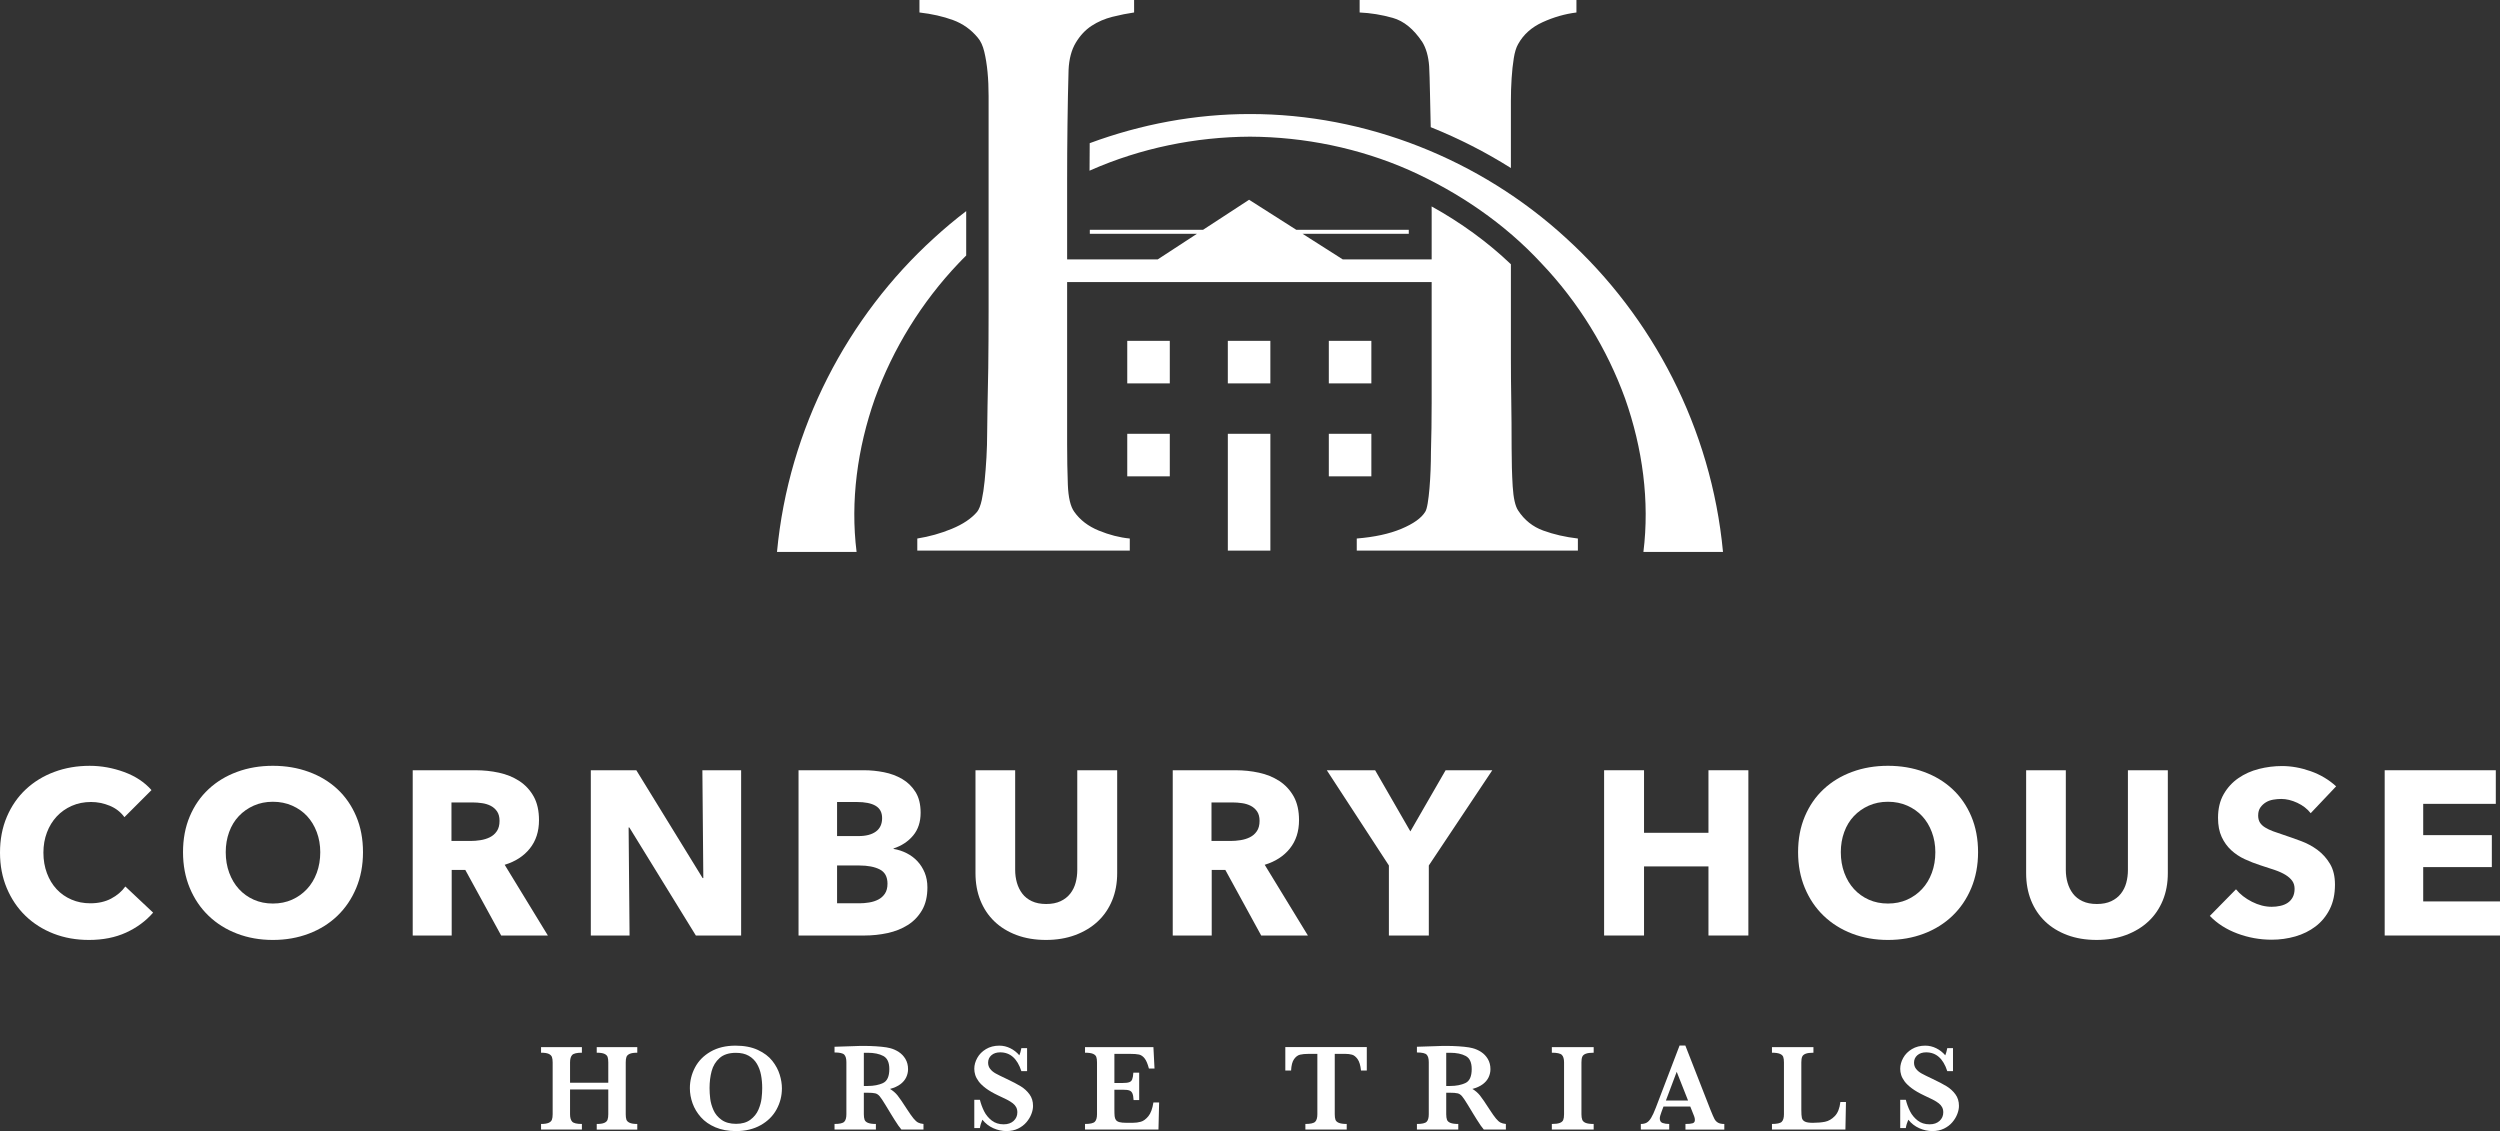 <?xml version="1.0" encoding="UTF-8"?><svg id="a" xmlns="http://www.w3.org/2000/svg" viewBox="0 0 263.145 119.056"><rect x="0" y="0" width="263.145" height="119.056" fill="#333333" stroke="none"/><path d="m62.811,110.805c.367,0,.638.041.813.122s.285.191.333.33c.046.138.07.329.07.572v2.138h-4.025v-2.138c0-.366.076-.629.227-.787.152-.158.491-.237,1.02-.237v-.589h-4.299v.589c.361,0,.631.041.806.122.174.081.287.191.339.33.051.138.077.329.077.572v5.453c0,.243-.027.436-.081.579-.053.143-.17.253-.351.33-.182.076-.445.115-.79.115v.589h4.299v-.589c-.532,0-.874-.081-1.023-.243-.15-.162-.224-.423-.224-.781v-2.605h4.025v2.605c0,.239-.026.431-.077.576-.051.145-.166.256-.345.333-.179.076-.444.115-.794.115v.589h4.268v-.589c-.362,0-.633-.043-.812-.128-.179-.086-.291-.197-.336-.336-.045-.14-.067-.326-.067-.56v-5.453c0-.243.024-.434.073-.572.049-.139.161-.249.336-.33s.444-.122.806-.122v-.589h-4.268v.589Z" fill="#fff"/><path d="m80.161,115.612c-.044.38-.156.777-.332,1.193-.178.416-.459.768-.846,1.056-.386.289-.888.432-1.506.432-.624,0-1.131-.14-1.523-.418-.392-.28-.679-.624-.857-1.031-.18-.408-.293-.806-.341-1.193-.046-.389-.07-.761-.07-1.121,0-.648.074-1.247.221-1.795.148-.548.426-1.005.839-1.37.411-.365.983-.546,1.718-.546.533,0,.981.103,1.344.31.362.207.648.486.858.838.208.352.355.746.437,1.181.084.436.125.896.125,1.382,0,.342-.022.703-.067,1.082m1.13-3.949c-.363-.461-.869-.843-1.518-1.146-.647-.302-1.434-.454-2.36-.454-1.015,0-1.888.212-2.618.631-.729.42-1.275.974-1.637,1.66-.363.688-.544,1.417-.544,2.189,0,.534.094,1.064.284,1.594.191.529.482,1.015.877,1.458.394.444.903.798,1.526,1.063.623.265,1.345.398,2.163.398,1.003,0,1.871-.21,2.607-.626.737-.415,1.293-.967,1.668-1.657.376-.689.563-1.428.563-2.217,0-.456-.078-.938-.234-1.444-.156-.505-.415-.988-.777-1.449" fill="#fff"/><path d="m92.953,113.993c-.438.209-.979.314-1.622.314h-.405v-3.489c.069,0,.129,0,.184-.003.052-.001.127-.003.221-.003.677,0,1.227.113,1.646.339.422.226.631.685.631,1.377,0,.767-.218,1.256-.655,1.465m3.209,3.741c-.176-.211-.397-.524-.665-.938-.466-.725-.807-1.225-1.024-1.495-.218-.27-.483-.497-.795-.682.457-.124.825-.291,1.105-.505.279-.213.481-.456.607-.729.126-.273.19-.555.19-.845,0-.405-.091-.761-.272-1.07-.182-.306-.416-.553-.704-.741-.288-.188-.593-.322-.913-.404-.217-.059-.513-.108-.889-.146s-.779-.064-1.21-.078c-.307-.008-.527-.012-.659-.012-.17,0-.355.003-.552.007-.199.004-.376.01-.529.019l-2.01.064v.601c.537,0,.881.078,1.027.234.148.156.221.419.221.79v5.478c0,.376-.075.64-.227.794-.152.153-.491.23-1.021.23v.589h4.353v-.589c-.364,0-.64-.039-.829-.115-.19-.077-.311-.188-.362-.333-.051-.145-.078-.337-.078-.576v-2.265h.327c.414,0,.708.022.88.067.173.044.326.147.461.307.135.161.334.458.598.893l.59.973c.098.158.221.356.37.598.15.242.287.451.413.63.126.179.232.316.317.41h2.323v-.589c-.226-.021-.413-.069-.559-.144-.148-.075-.309-.217-.484-.428" fill="#fff"/><path d="m107.447,114.344c-.361-.221-.861-.484-1.501-.786-.53-.248-.913-.438-1.149-.57-.238-.132-.428-.29-.573-.477-.145-.186-.217-.404-.217-.656,0-.32.116-.582.349-.783.231-.203.541-.305.925-.305,1.057,0,1.799.66,2.226,1.977h.602v-2.419h-.602c-.064.325-.134.577-.212.755-.268-.315-.585-.564-.953-.745-.367-.181-.752-.272-1.157-.272-.53,0-.997.122-1.399.361-.404.242-.71.551-.918.929-.21.377-.315.76-.315,1.148,0,.218.033.433.1.646.066.215.185.44.358.676.174.236.429.481.764.733.338.251.769.501,1.294.749.342.153.645.299.912.437.266.139.477.269.63.392.154.121.27.258.353.412.08.154.121.332.121.538,0,.362-.132.663-.394.902-.261.239-.611.358-1.046.358-.499,0-.921-.135-1.264-.406-.343-.271-.609-.595-.796-.97-.188-.375-.335-.777-.442-1.203h-.59v2.97h.59c.039-.269.126-.561.262-.877.316.396.701.695,1.154.896.455.2.913.301,1.374.301.464,0,.875-.088,1.228-.26.354-.173.648-.397.881-.672.232-.274.406-.562.52-.864.116-.3.173-.585.173-.854,0-.478-.124-.885-.374-1.223-.248-.336-.554-.616-.914-.838" fill="#fff"/><path d="m120.869,117.496c-.257.31-.518.501-.785.576-.266.075-.546.112-.841.112h-.698c-.311,0-.551-.024-.72-.071-.168-.047-.289-.122-.365-.226-.075-.105-.12-.237-.137-.395-.017-.158-.025-.406-.025-.748v-2.041h.896c.302,0,.527.024.675.076.147.052.255.153.323.305.067.15.111.387.127.707h.589v-2.886h-.614c-.021.319-.062.555-.122.703-.059.15-.164.252-.314.304-.148.054-.374.08-.678.08h-.882v-3.065h1.625c.43,0,.754.024.969.072.216.051.411.183.582.398.174.216.326.573.458,1.072h.589l-.115-2.252h-7.2v.589c.379,0,.661.038.842.118.181.078.296.188.346.327.048.137.074.331.074.577v5.453c0,.376-.078.641-.231.794-.153.154-.497.231-1.031.231v.588h7.731l.07-2.854h-.601c-.103.661-.281,1.147-.537,1.456" fill="#fff"/><path d="m135.29,112.681h.608c.026-.538.129-.937.31-1.194.182-.258.391-.416.631-.474.239-.057.539-.085.903-.085h.921v6.353c0,.377-.077.641-.23.794-.154.154-.499.231-1.031.231v.589h4.351v-.589c-.362,0-.638-.039-.826-.115-.186-.077-.306-.184-.357-.323-.051-.139-.077-.335-.077-.587v-6.353h1.1c.274,0,.515.03.724.088.209.06.404.218.585.473.182.257.3.654.355,1.192h.609v-2.465h-8.576v2.465Z" fill="#fff"/><path d="m154.254,113.993c-.438.209-.979.314-1.622.314h-.405v-3.489c.069,0,.129,0,.184-.003.052-.001.127-.003.221-.003.677,0,1.227.113,1.647.339.421.226.63.685.63,1.377,0,.767-.218,1.256-.655,1.465m3.209,3.741c-.176-.211-.397-.524-.665-.938-.466-.725-.807-1.225-1.024-1.495-.218-.27-.483-.497-.794-.682.456-.124.824-.291,1.104-.505.279-.213.481-.456.607-.729.126-.273.19-.555.19-.845,0-.405-.091-.761-.272-1.07-.182-.306-.416-.553-.704-.741-.288-.188-.593-.322-.913-.404-.217-.059-.513-.108-.889-.146s-.778-.064-1.21-.078c-.307-.008-.527-.012-.659-.012-.17,0-.355.003-.552.007-.199.004-.376.01-.529.019l-2.01.064v.601c.537,0,.881.078,1.027.234.148.156.221.419.221.79v5.478c0,.376-.075.64-.227.794-.152.153-.491.23-1.021.23v.589h4.353v-.589c-.363,0-.64-.039-.829-.115-.19-.077-.311-.188-.362-.333-.051-.145-.078-.337-.078-.576v-2.265h.327c.414,0,.708.022.88.067.173.044.326.147.46.307.136.161.335.458.599.893l.59.973c.098.158.221.356.371.598.149.242.286.451.413.63.125.179.231.316.316.41h2.323v-.589c-.226-.021-.413-.069-.559-.144-.148-.075-.309-.217-.484-.428" fill="#fff"/><path d="m163.343,110.805c.546,0,.897.077,1.053.231.155.154.233.418.233.793v5.453c0,.26-.029.461-.086.601-.057.141-.181.247-.368.317-.188.071-.466.106-.832.106v.589h4.403v-.589c-.384,0-.667-.039-.848-.115-.182-.077-.3-.186-.355-.328-.056-.139-.084-.334-.084-.581v-5.453c0-.261.029-.459.087-.598.057-.139.18-.244.368-.317.187-.072.465-.109.832-.109v-.589h-4.403v.589Z" fill="#fff"/><path d="m175.348,115.842l1.139-3.027,1.196,3.027h-2.335Zm5.113,1.936c-.09-.169-.231-.491-.423-.969l-2.642-6.758h-.608l-2.503,6.553c-.175.457-.338.809-.489,1.059-.152.249-.311.419-.477.509-.167.089-.369.134-.608.134v.589h2.989v-.589c-.265,0-.497-.034-.694-.102-.2-.069-.299-.231-.299-.486,0-.142.06-.37.18-.686l.211-.564h2.816l.409,1.025c.052.132.077.263.077.39,0,.184-.079.3-.237.349-.158.049-.41.074-.755.074v.589h4.09v-.589c-.287,0-.508-.046-.666-.138-.158-.092-.282-.221-.371-.39" fill="#fff"/><path d="m193.127,117.477c-.313.322-.654.521-1.024.596-.369.073-.799.112-1.289.112-.388,0-.668-.044-.839-.132-.17-.087-.274-.216-.313-.387-.039-.17-.058-.452-.058-.844v-4.992c0-.26.029-.46.087-.598.058-.139.179-.245.364-.317.186-.073.46-.109.823-.109v-.589h-4.365v.589c.367,0,.643.039.829.116.185.076.304.184.356.322.051.139.076.334.076.586v5.452c0,.376-.076.639-.231.794-.153.154-.496.229-1.03.229v.59h7.731l.058-2.899h-.589c-.077.666-.272,1.16-.586,1.481" fill="#fff"/><path d="m204.907,114.344c-.361-.221-.861-.484-1.501-.786-.529-.248-.912-.438-1.149-.57s-.428-.29-.573-.477c-.145-.186-.217-.404-.217-.656,0-.32.117-.582.349-.783.232-.203.541-.305.925-.305,1.058,0,1.8.66,2.226,1.977h.602v-2.419h-.602c-.064.325-.134.577-.211.755-.269-.315-.586-.564-.953-.745-.368-.181-.753-.272-1.158-.272-.529,0-.996.122-1.399.361-.403.242-.71.551-.918.929-.209.377-.314.76-.314,1.148,0,.218.033.433.099.646.067.215.186.44.358.676.174.236.429.481.765.733.338.251.768.501,1.293.749.341.153.645.299.912.437.267.139.477.269.63.392.154.121.271.258.353.412.081.154.121.332.121.538,0,.362-.131.663-.394.902-.261.239-.61.358-1.045.358-.5,0-.921-.135-1.265-.406-.343-.271-.609-.595-.796-.97-.188-.375-.335-.777-.442-1.203h-.589v2.97h.589c.039-.269.126-.561.262-.877.316.396.701.695,1.155.896.455.2.912.301,1.373.301.465,0,.875-.088,1.228-.26.355-.173.649-.397.881-.672.232-.274.406-.562.52-.864.116-.3.174-.585.174-.854,0-.478-.125-.885-.375-1.223-.248-.336-.554-.616-.914-.838" fill="#fff"/><path d="m11.695,94.587c-.622.329-1.351.492-2.186.492-.721,0-1.384-.13-1.99-.394-.606-.261-1.127-.625-1.56-1.092-.435-.468-.774-1.027-1.019-1.683-.246-.655-.37-1.376-.37-2.162,0-.77.124-1.478.37-2.126.245-.647.588-1.208,1.03-1.683.444-.475.972-.848,1.586-1.118.613-.27,1.29-.406,2.027-.406.672,0,1.327.132,1.965.394.639.263,1.155.664,1.548,1.204l2.851-2.85c-.739-.836-1.7-1.47-2.887-1.904-1.188-.434-2.396-.651-3.624-.651-1.328,0-2.564.212-3.711.639-1.147.426-2.145,1.035-2.998,1.829-.851.795-1.519,1.758-2.002,2.888-.483,1.13-.725,2.391-.725,3.784,0,1.36.239,2.604.713,3.734.475,1.131,1.13,2.101,1.965,2.912.837.811,1.823,1.436,2.962,1.88,1.137.442,2.378.663,3.722.663,1.473,0,2.776-.258,3.907-.774,1.129-.517,2.08-1.217,2.849-2.101l-2.924-2.751c-.377.524-.875.949-1.499,1.276" fill="#fff"/><path d="m33.342,91.874c-.245.663-.589,1.232-1.032,1.706-.442.475-.966.848-1.572,1.119-.606.27-1.277.405-2.015.405s-1.408-.135-2.014-.405c-.607-.271-1.126-.644-1.56-1.119-.435-.474-.775-1.043-1.02-1.706-.246-.665-.369-1.39-.369-2.176,0-.753.119-1.458.356-2.113.238-.655.578-1.215,1.02-1.683.442-.466.966-.834,1.573-1.105.606-.269,1.276-.406,2.014-.406s1.413.137,2.026.406c.615.271,1.14.639,1.574,1.105.433.468.774,1.028,1.019,1.683.245.655.368,1.36.368,2.113,0,.786-.123,1.511-.368,2.176m2.175-8.809c-.844-.787-1.846-1.393-3.01-1.818-1.163-.427-2.425-.64-3.784-.64s-2.617.213-3.771.64c-1.156.425-2.154,1.031-2.997,1.818-.845.785-1.504,1.74-1.979,2.862-.475,1.122-.712,2.379-.712,3.771,0,1.377.237,2.634.712,3.772.475,1.139,1.134,2.112,1.979,2.923.843.811,1.841,1.438,2.997,1.88,1.154.442,2.411.664,3.771.664s2.621-.222,3.784-.664c1.164-.442,2.166-1.069,3.01-1.88.843-.811,1.502-1.784,1.977-2.923.476-1.138.714-2.395.714-3.772,0-1.392-.238-2.649-.714-3.771-.475-1.122-1.134-2.077-1.977-2.862" fill="#fff"/><path d="m52.297,87.485c-.19.281-.432.493-.729.64-.296.148-.625.25-.987.308-.362.057-.716.085-1.061.085h-2v-4.054h2.246c.312,0,.638.026.975.074.338.049.642.144.915.283.27.139.492.336.666.59.172.254.259.585.259.994,0,.442-.096.803-.284,1.08m.824,3.54c1.131-.344,2.015-.918,2.653-1.72.64-.804.96-1.794.96-2.973,0-.999-.189-1.836-.565-2.507-.379-.67-.882-1.211-1.512-1.622-.631-.409-1.344-.7-2.138-.871-.795-.172-1.609-.258-2.444-.258h-6.634v17.395h4.103v-6.904h1.432l3.776,6.904h4.915l-4.546-7.444Z" fill="#fff"/><polygon points="66.167 87.094 66.241 87.094 73.244 98.47 78.01 98.47 78.01 81.074 73.931 81.074 74.03 92.426 73.957 92.426 66.978 81.074 62.188 81.074 62.188 98.47 66.266 98.47 66.167 87.094" fill="#fff"/><path d="m93.146,94.06c-.181.27-.414.478-.701.626-.286.148-.606.25-.958.307-.353.057-.692.086-1.02.086h-2.358v-3.98h2.334c.901,0,1.621.139,2.162.417.541.28.811.779.811,1.499,0,.427-.091.775-.27,1.045m-5.037-9.644h2.064c.884,0,1.551.135,2.002.406.45.27.675.699.675,1.289,0,.623-.216,1.094-.651,1.413-.434.319-1.044.479-1.83.479h-2.26v-3.587Zm8.464,6.241c-.32-.345-.696-.627-1.13-.848-.434-.221-.897-.373-1.388-.455v-.048c.851-.279,1.539-.734,2.064-1.364.524-.631.785-1.429.785-2.396,0-.884-.18-1.613-.54-2.187-.36-.573-.828-1.028-1.401-1.363-.574-.337-1.212-.573-1.916-.713-.704-.138-1.393-.209-2.064-.209h-6.93v17.396h6.93c.835,0,1.651-.086,2.445-.258.794-.173,1.502-.455,2.125-.848.622-.393,1.122-.914,1.499-1.56.377-.647.565-1.445.565-2.395,0-.574-.094-1.09-.282-1.548-.189-.458-.443-.861-.762-1.204" fill="#fff"/><path d="m117.064,94.772c.352-.86.528-1.814.528-2.862v-10.836h-4.201v10.491c0,.476-.058.927-.173,1.351-.114.427-.303.808-.564,1.143-.263.336-.602.602-1.02.798-.418.197-.922.296-1.511.296s-1.094-.099-1.511-.296c-.418-.196-.755-.462-1.008-.798-.254-.335-.442-.716-.565-1.143-.122-.424-.184-.875-.184-1.351v-10.491h-4.177v10.836c0,1.048.172,2.002.516,2.862.344.86.836,1.598,1.475,2.211.638.615,1.416,1.093,2.333,1.438.917.343,1.95.516,3.097.516,1.129,0,2.158-.173,3.083-.516.925-.345,1.716-.823,2.371-1.438.655-.613,1.158-1.351,1.511-2.211" fill="#fff"/><path d="m132.296,87.485c-.19.281-.432.493-.729.64-.296.148-.625.25-.987.308-.362.057-.716.085-1.061.085h-2v-4.054h2.246c.312,0,.638.026.975.074.338.049.642.144.914.283.271.139.493.336.667.59.171.254.259.585.259.994,0,.442-.096.803-.284,1.08m.824,3.54c1.131-.344,2.015-.918,2.653-1.72.64-.804.96-1.794.96-2.973,0-.999-.189-1.836-.565-2.507-.379-.67-.882-1.211-1.512-1.622-.631-.409-1.344-.7-2.138-.871-.795-.172-1.609-.258-2.444-.258h-6.634v17.395h4.103v-6.904h1.432l3.776,6.904h4.915l-4.546-7.444Z" fill="#fff"/><polygon points="150.394 98.47 150.394 91.099 157.077 81.074 152.162 81.074 148.452 87.511 144.743 81.074 139.657 81.074 146.192 91.099 146.192 98.47 150.394 98.47" fill="#fff"/><polygon points="179.829 87.659 173.047 87.659 173.047 81.074 168.845 81.074 168.845 98.47 173.047 98.47 173.047 91.197 179.829 91.197 179.829 98.47 184.03 98.47 184.03 81.074 179.829 81.074 179.829 87.659" fill="#fff"/><path d="m203.341,91.874c-.245.663-.589,1.232-1.032,1.706-.442.475-.966.848-1.572,1.119-.606.27-1.277.405-2.014.405s-1.41-.135-2.015-.405c-.607-.271-1.126-.644-1.56-1.119-.434-.474-.775-1.043-1.02-1.706-.246-.665-.368-1.39-.368-2.176,0-.753.118-1.458.356-2.113.237-.655.577-1.215,1.019-1.683.443-.466.966-.834,1.573-1.105.605-.269,1.277-.406,2.015-.406s1.412.137,2.026.406c.615.271,1.139.639,1.573,1.105.434.468.774,1.028,1.019,1.683.246.655.369,1.36.369,2.113,0,.786-.123,1.511-.369,2.176m2.175-8.809c-.843-.787-1.846-1.393-3.01-1.818-1.163-.427-2.425-.64-3.783-.64s-2.618.213-3.772.64c-1.155.425-2.154,1.031-2.997,1.818-.845.785-1.503,1.74-1.978,2.862-.476,1.122-.713,2.379-.713,3.771,0,1.377.237,2.634.713,3.772.475,1.139,1.133,2.112,1.978,2.923.843.811,1.842,1.438,2.997,1.88,1.154.442,2.411.664,3.772.664s2.62-.222,3.783-.664c1.164-.442,2.167-1.069,3.01-1.88.843-.811,1.503-1.784,1.978-2.923.474-1.138.713-2.395.713-3.772,0-1.392-.239-2.649-.713-3.771-.475-1.122-1.135-2.077-1.978-2.862" fill="#fff"/><path d="m223.981,91.565c0,.476-.058.927-.173,1.351-.114.427-.303.808-.564,1.143-.263.336-.602.602-1.02.798-.418.197-.922.296-1.511.296s-1.094-.099-1.511-.296c-.418-.196-.755-.462-1.008-.798-.254-.335-.442-.716-.564-1.143-.123-.424-.185-.875-.185-1.351v-10.491h-4.177v10.835c0,1.049.172,2.002.516,2.863.344.859.836,1.597,1.475,2.211.639.614,1.416,1.093,2.333,1.437.918.344,1.95.516,3.097.516,1.129,0,2.158-.172,3.083-.516s1.716-.823,2.371-1.437c.655-.614,1.158-1.352,1.511-2.211.352-.861.528-1.814.528-2.863v-10.835h-4.201v10.491Z" fill="#fff"/><path d="m238.501,84.452c.23-.14.488-.234.774-.282.286-.05.569-.074.848-.074.54,0,1.102.135,1.682.405.583.271,1.053.634,1.414,1.094l2.678-2.826c-.77-.704-1.667-1.237-2.69-1.597-1.024-.361-2.028-.54-3.01-.54-.82,0-1.63.102-2.433.306-.803.206-1.524.529-2.162.971-.639.442-1.155,1.008-1.548,1.696-.392.688-.589,1.515-.589,2.481,0,.786.127,1.454.381,2.002.253.548.589,1.016,1.007,1.401.418.384.893.701,1.424.946.533.246,1.077.458,1.635.639.573.181,1.084.348,1.535.503.45.156.827.329,1.131.516.303.189.536.398.7.627.163.23.246.508.246.835,0,.344-.066.639-.197.885-.131.246-.307.442-.528.589-.221.148-.479.254-.775.319-.294.067-.597.099-.908.099-.688,0-1.381-.175-2.077-.528-.696-.352-1.257-.79-1.683-1.314l-2.751,2.8c.77.803,1.736,1.421,2.899,1.856,1.163.434,2.367.65,3.612.65.851,0,1.679-.114,2.481-.343.803-.23,1.515-.583,2.138-1.057.622-.474,1.118-1.077,1.486-1.806.368-.728.554-1.593.554-2.592,0-.868-.173-1.593-.517-2.174-.344-.581-.778-1.069-1.302-1.462-.525-.394-1.106-.708-1.744-.946-.639-.237-1.253-.455-1.843-.651-.41-.132-.778-.258-1.107-.381-.327-.123-.609-.258-.846-.405-.238-.148-.418-.32-.541-.516-.123-.198-.185-.443-.185-.738,0-.343.078-.626.234-.848.156-.22.348-.4.577-.54" fill="#fff"/><polygon points="255.062 94.882 255.062 91.269 262.285 91.269 262.285 87.905 255.062 87.905 255.062 84.612 262.703 84.612 262.703 81.074 251.007 81.074 251.007 98.47 263.145 98.47 263.145 94.882 255.062 94.882" fill="#fff"/><rect x="118.653" y="35.877" width="4.477" height="4.478" fill="#fff"/><rect x="118.653" y="45.661" width="4.477" height="4.478" fill="#fff"/><rect x="129.239" y="45.661" width="4.478" height="12.296" fill="#fff"/><rect x="129.238" y="35.877" width="4.478" height="4.478" fill="#fff"/><rect x="139.869" y="35.877" width="4.478" height="4.478" fill="#fff"/><rect x="139.869" y="45.661" width="4.478" height="4.478" fill="#fff"/><path d="m92.089,41.952c1.897-5.227,4.903-10.138,8.821-14.252.255-.276.526-.537.79-.805v-4.673c-1.167.892-2.299,1.834-3.384,2.831-9.09,8.259-15.306,20.017-16.531,33.045h8.377c-.664-5.336.08-10.904,1.927-16.146" fill="#fff"/><path d="m149.708,4.422c.404.657.644,1.504.721,2.54.064.892.12,4.75.167,6.424,2.93,1.176,5.759,2.614,8.437,4.3v-7.047c0-.808.025-1.604.076-2.388.05-.783.125-1.491.228-2.123.1-.632.252-1.124.454-1.479.556-1.01,1.414-1.781,2.578-2.312,1.162-.531,2.351-.872,3.564-1.023V0h-22.821v1.314c1.162.051,2.325.24,3.488.569,1.162.328,2.198,1.174,3.108,2.539" fill="#fff"/><path d="m114.683,17.969c.047-.021.092-.044.137-.065,5.252-2.31,10.996-3.491,16.752-3.519,5.756.028,11.501,1.209,16.752,3.519,5.225,2.34,10.046,5.622,13.909,9.796,3.92,4.113,6.926,9.025,8.822,14.251,1.848,5.242,2.592,10.811,1.927,16.146h8.377c-1.224-13.028-7.44-24.786-16.529-33.045-9.061-8.316-21.109-13.059-33.258-13.049-5.75-.004-11.473,1.068-16.872,3.067-.009.989-.015,1.955-.017,2.899" fill="#fff"/><path d="m102.921,3.967c.304.353.531.847.682,1.478.152.633.266,1.34.342,2.123.077.784.113,1.63.113,2.54v22.525c0,1.516-.013,4.679-.036,6.12-.028,1.44-.052,2.767-.077,3.98-.026,1.213-.039,2.174-.039,2.881,0,.809-.025,1.656-.074,2.54-.052.885-.115,1.706-.191,2.464-.076.758-.177,1.428-.302,2.009-.127.582-.293.999-.493,1.251-.607.708-1.492,1.302-2.655,1.782-1.162.481-2.375.822-3.639,1.023v1.274h22.366v-1.274c-1.061-.1-2.148-.379-3.26-.834-1.112-.455-1.971-1.111-2.578-1.971-.405-.555-.632-1.516-.682-2.88-.051-1.365-.075-2.78-.075-4.247v-17.059h38.37v12.738c0,1.77-.026,3.487-.075,5.155,0,.607-.014,1.239-.038,1.896-.026.657-.064,1.288-.114,1.895-.051.607-.114,1.137-.189,1.592-.075.455-.165.758-.266.91-.405.657-1.239,1.251-2.502,1.782-1.264.531-2.831.871-4.7,1.023v1.274h23.275v-1.274c-1.315-.152-2.528-.429-3.638-.834-1.113-.404-1.998-1.111-2.655-2.123-.302-.455-.493-1.3-.569-2.539-.075-1.238-.113-2.59-.113-4.057,0-1.819-.013-3.487-.038-5.003-.026-1.516-.038-2.982-.038-4.398v-9.914c-2.42-2.315-5.244-4.371-8.345-6.088l.005.604v4.973h-9.357l-4.23-2.694h11.178v-.419h-11.836l-4.858-3.093-.113-.073-4.851,3.166h-11.915v.419h11.274l-4.127,2.694h-9.535v-8.326c0-1.869.011-3.829.037-5.875.026-2.047.062-3.955.114-5.725.049-1.161.304-2.123.758-2.88.455-.759,1.01-1.352,1.668-1.782.656-.429,1.389-.746,2.198-.948.808-.201,1.567-.353,2.275-.455V0h-22.593v1.313c1.314.151,2.489.418,3.525.796,1.036.38,1.908.999,2.616,1.858" fill="#fff"/></svg>